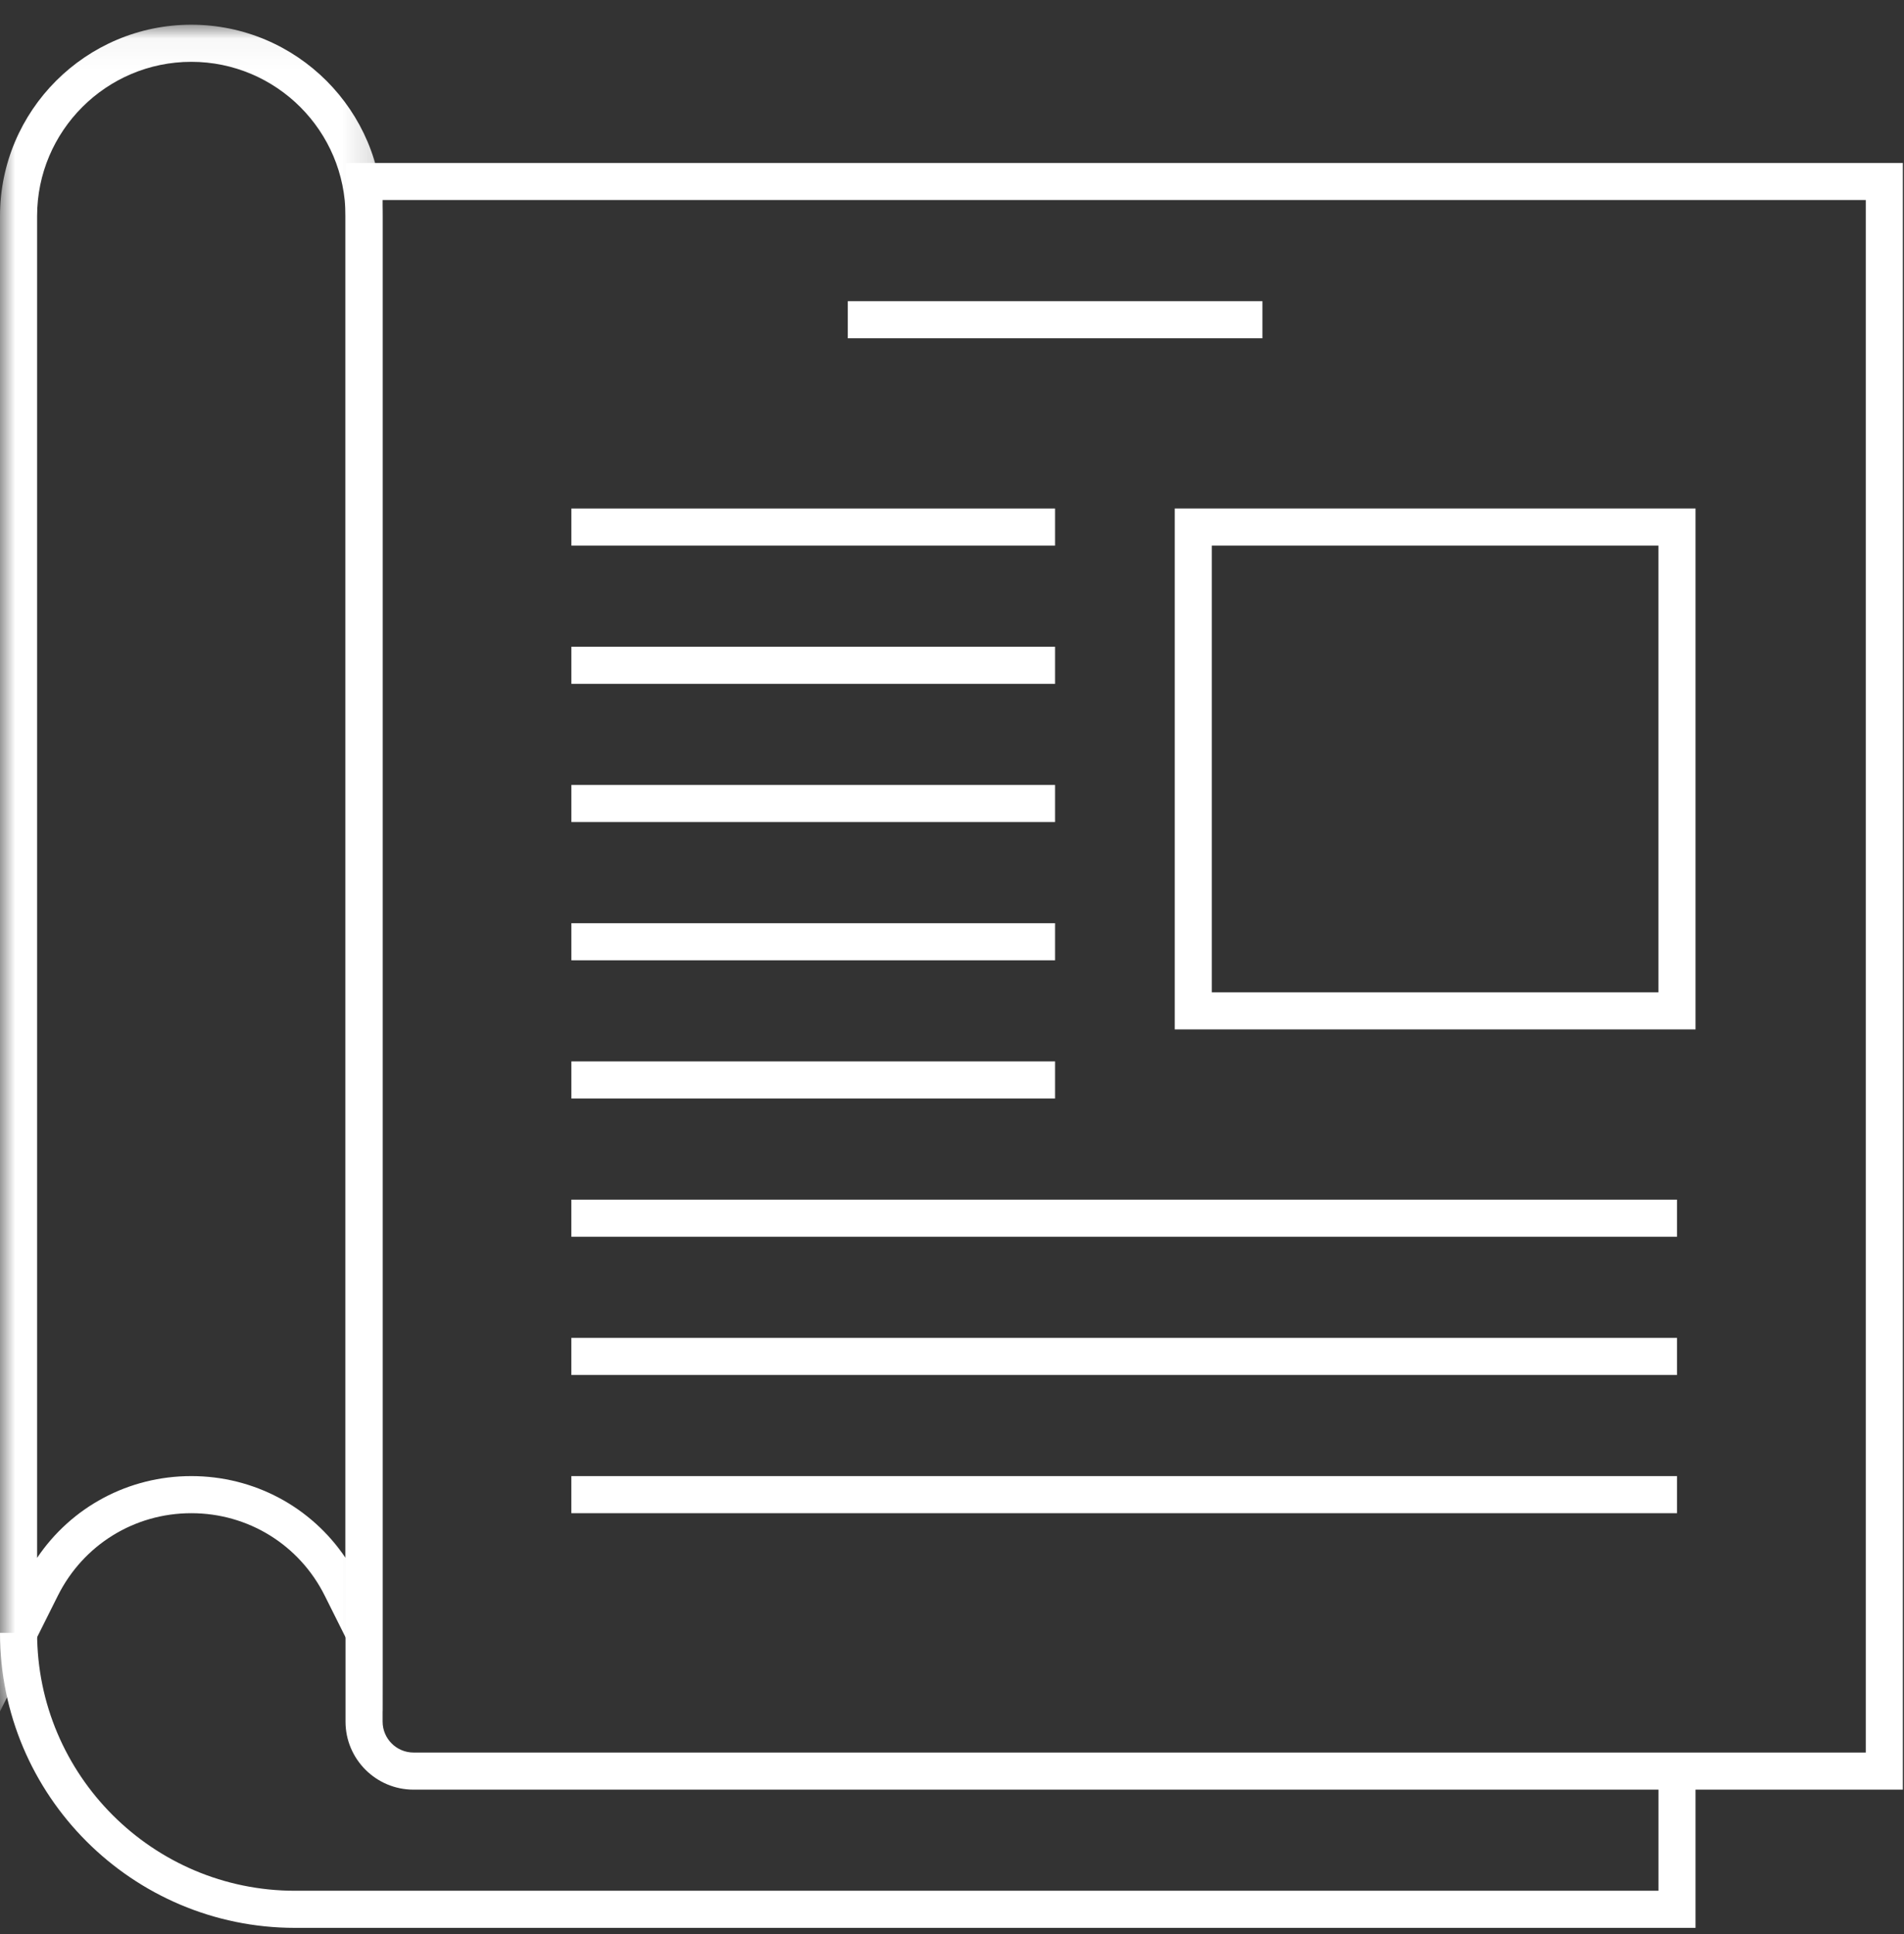 <svg xmlns="http://www.w3.org/2000/svg" xmlns:xlink="http://www.w3.org/1999/xlink" width="64" height="65" viewBox="0 0 64 65">
    <rect x="0" y="0" width="64" height="65" fill="#333333" stroke="none"/>
    <defs>
        <path id="y7ct7cc2fa" d="M0 0.039L12.861 0.039 12.861 56.726 0 56.726z"/>
        <path id="q77avw3xcc" d="M0 64.792L63.962 64.792 63.962 0.831 0 0.831z"/>
    </defs>
    <g fill="none" fill-rule="evenodd">
        <g>
            <g>
                <g>
                    <g transform="translate(-242 -1437) translate(114 739) translate(86 678) translate(42 20)">
                        <g transform="translate(0 .792)">
                            <mask id="oa8dfic2tb" fill="#fff">
                                <use xlink:href="#y7ct7cc2fa"/>
                            </mask>
                            <path fill="#FFF" d="M6.43 48.817c2.109 0 4.03 1.035 5.184 2.748V6.469c0-2.858-2.325-5.183-5.184-5.183-2.857 0-5.183 2.325-5.183 5.183v45.096c1.154-1.713 3.074-2.748 5.183-2.748zM0 56.726V6.469C0 2.924 2.884.039 6.43.039c3.547 0 6.43 2.885 6.43 6.43v50.257l-1.945-3.892c-.855-1.709-2.573-2.77-4.485-2.77-1.912 0-3.63 1.062-4.485 2.772L0 56.726z" mask="url(#oa8dfic2tb)"/>
                        </g>
                        <path fill="#FFF" d="M12.861 6.723v51.138c0 .573.466 1.039 1.04 1.039h48.814V6.723H12.86zm51.1 53.424h-50.06c-1.262 0-2.287-1.025-2.287-2.286V5.476h52.347v54.67z"/>
                        <path fill="#FFF" d="M56.993 64.792H9.914C4.448 64.792 0 60.345 0 54.878h1.247c0 4.78 3.888 8.667 8.667 8.667h45.833v-4.022h1.246v5.27z"/>
                        <mask id="2thckgw47d" fill="#fff">
                            <use xlink:href="#q77avw3xcc"/>
                        </mask>
                        <path fill="#FFF" d="M28.497 11.369L42.434 11.369 42.434 10.122 28.497 10.122zM19.206 18.337L35.465 18.337 35.465 17.091 19.206 17.091zM40.734 33.35h15.012V18.337H40.734V33.35zm-1.247 1.247h17.506V17.09H39.487v17.506zM19.206 22.983L35.465 22.983 35.465 21.736 19.206 21.736zM19.206 27.628L35.465 27.628 35.465 26.381 19.206 26.381zM19.206 32.274L35.465 32.274 35.465 31.027 19.206 31.027zM19.206 36.919L35.465 36.919 35.465 35.672 19.206 35.672zM19.205 41.565L56.37 41.565 56.37 40.318 19.205 40.318zM19.205 46.211L56.37 46.211 56.37 44.964 19.205 44.964zM19.205 50.856L56.37 50.856 56.37 49.609 19.205 49.609z" mask="url(#2thckgw47d)"/>
                    </g>
                </g>
            </g>
        </g>
    </g>
</svg>
